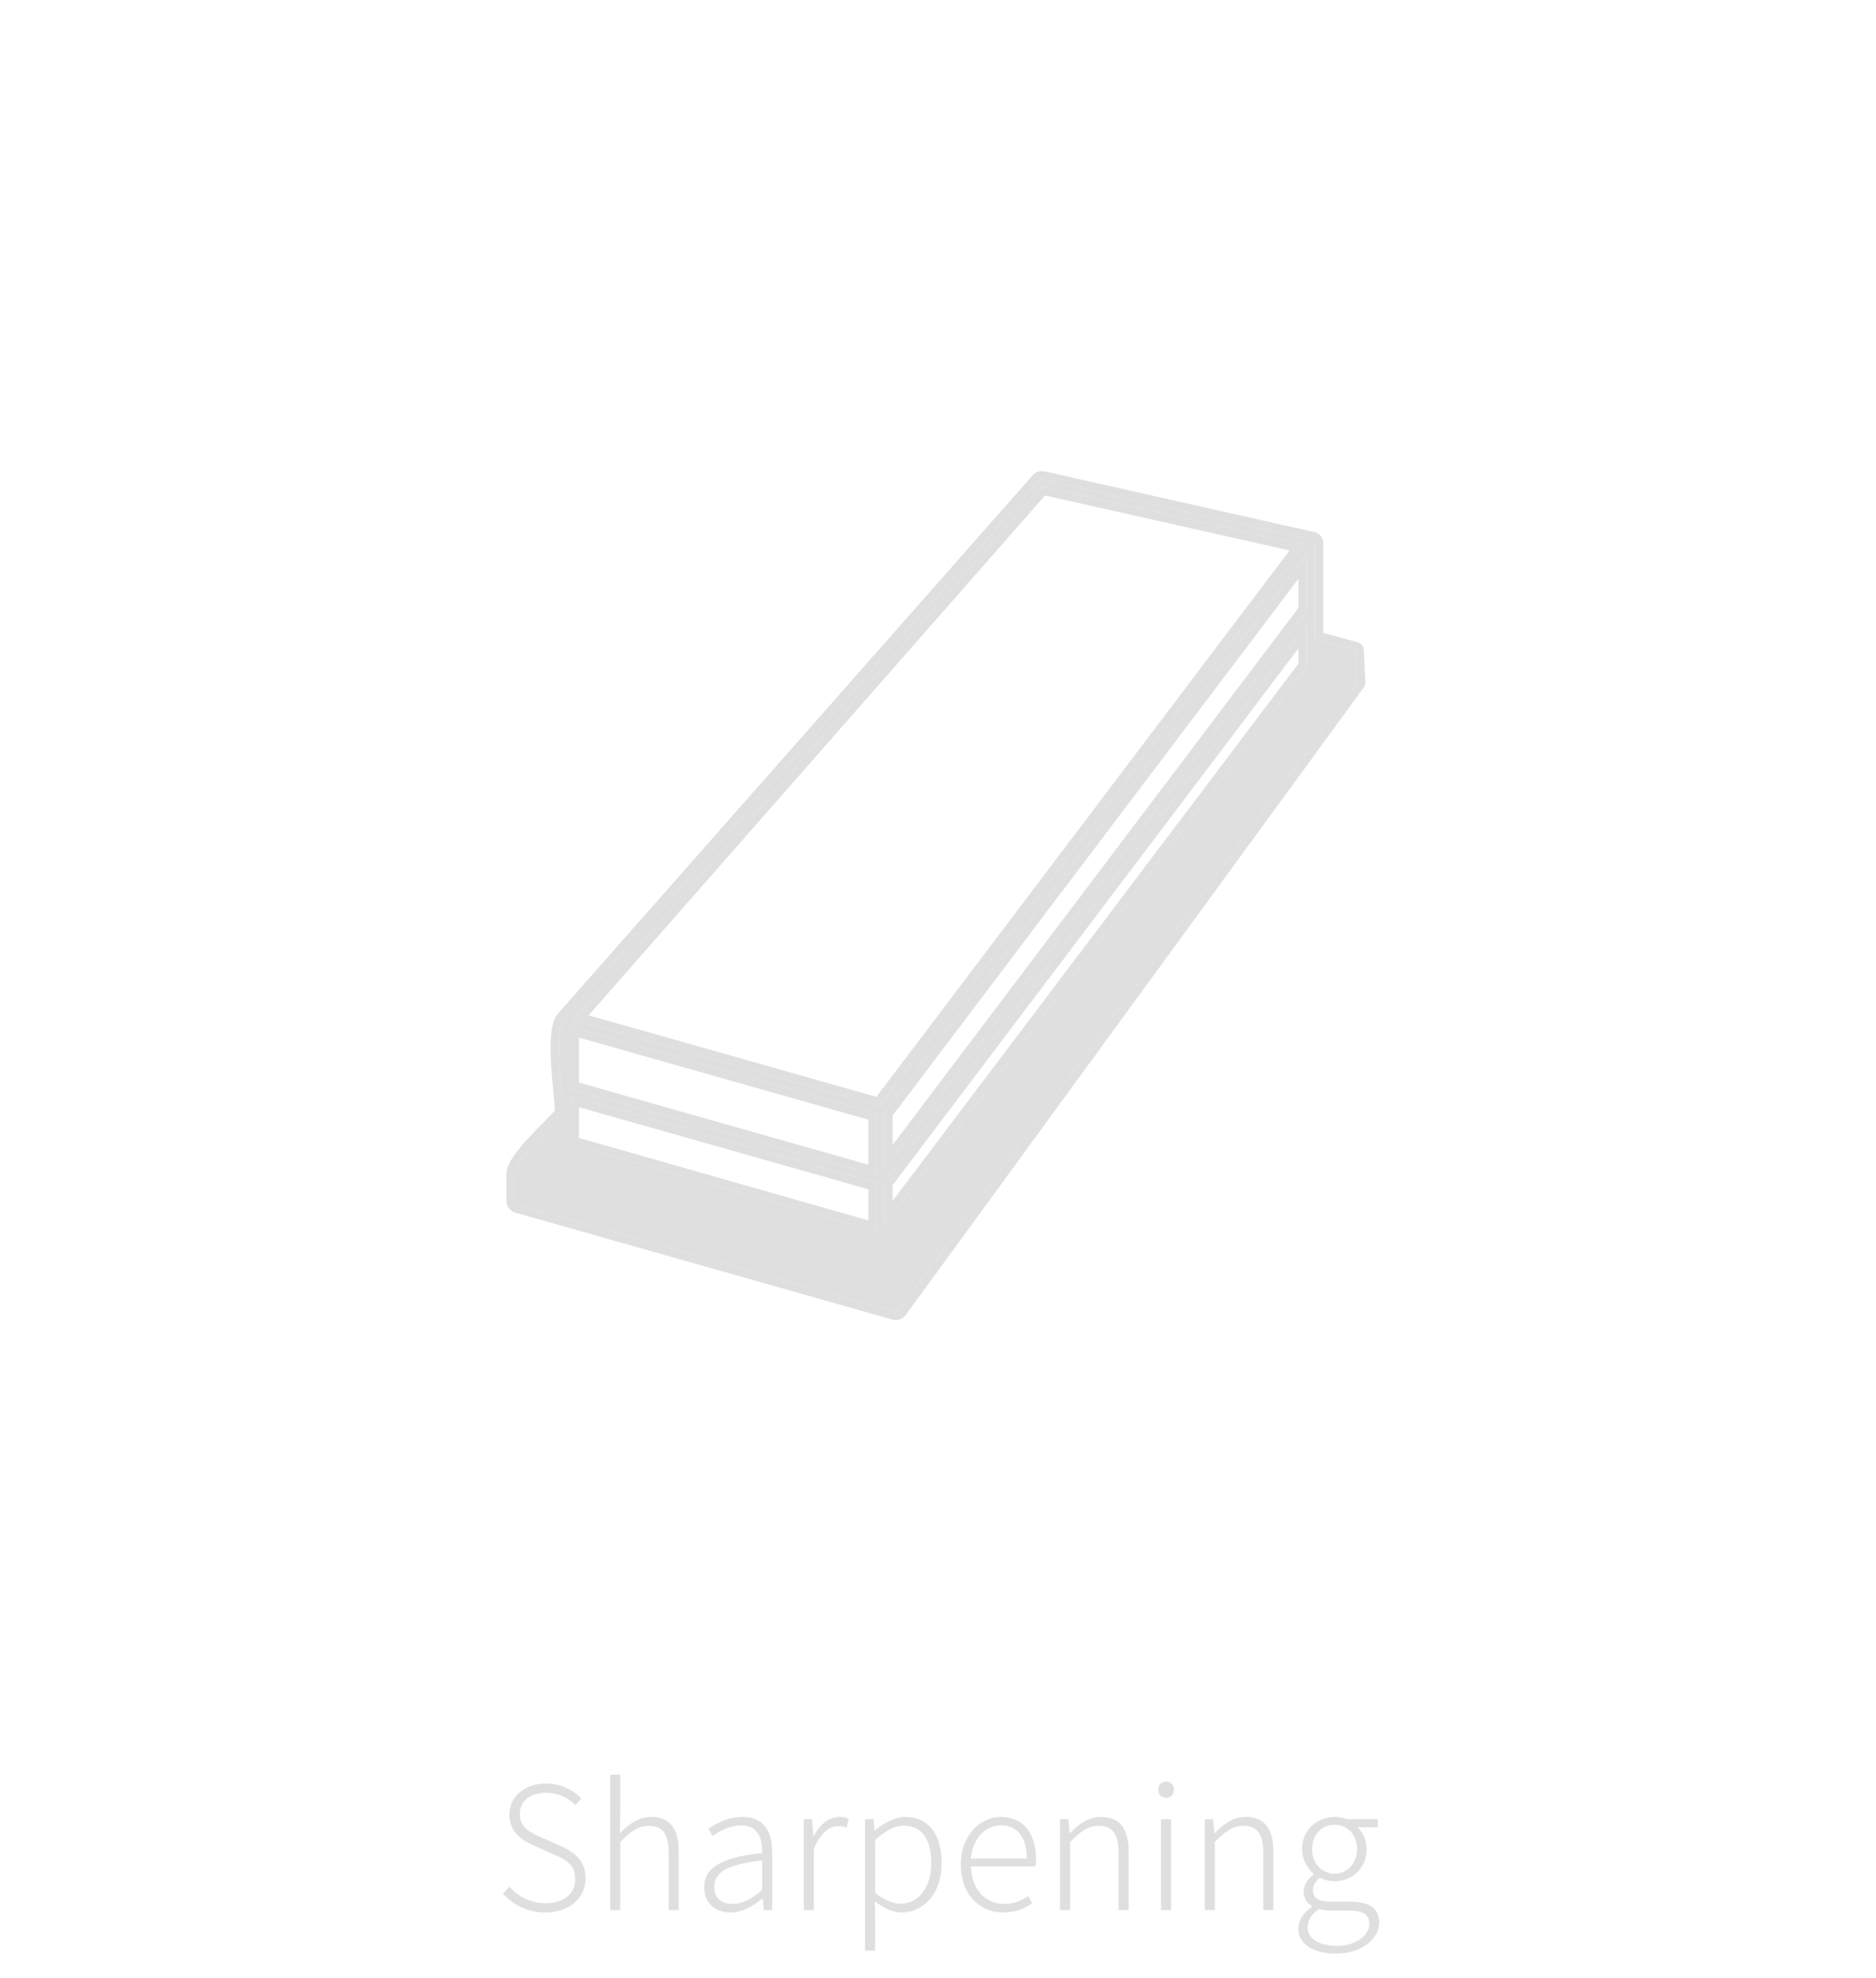 <svg width="55" height="58" viewBox="0 0 55 58" fill="none" xmlns="http://www.w3.org/2000/svg">
<path d="M39.742 19.063L38.587 18.749C38.587 18.749 38.565 18.749 38.556 18.749V15.924C38.556 15.924 38.556 15.905 38.556 15.896C38.549 15.883 38.541 15.871 38.531 15.861C38.516 15.847 38.497 15.837 38.477 15.833L30.568 14.053C30.548 14.049 30.527 14.05 30.508 14.057C30.488 14.064 30.471 14.075 30.458 14.091L16.535 29.878C16.203 30.332 16.51 32.073 16.51 32.65C16.233 32.987 15.079 33.998 15.088 34.42V35.211C15.089 35.235 15.097 35.259 15.111 35.279C15.126 35.298 15.146 35.313 15.17 35.321L26.233 38.459H26.265C26.283 38.459 26.301 38.455 26.317 38.447C26.334 38.439 26.348 38.427 26.359 38.412L39.792 20.008L39.742 19.063ZM25.7 36.099L16.736 33.544V32.145L25.7 34.687V36.099ZM25.7 34.464L16.736 31.922V30.104L25.7 32.647V34.464ZM16.827 29.894L30.552 14.261L38.223 15.987L25.788 32.433L16.827 29.894ZM38.308 19.537L25.929 35.923V34.668L38.308 18.294V19.537ZM38.308 17.901L25.929 34.285V32.628L38.308 16.254V17.901Z" fill="#DFDFDF"/>
<path fill-rule="evenodd" clip-rule="evenodd" d="M39.805 18.831C39.905 18.858 39.976 18.947 39.982 19.05L40.032 19.995C40.035 20.05 40.019 20.104 39.986 20.149L26.55 38.558C26.517 38.601 26.474 38.637 26.425 38.661C26.375 38.686 26.321 38.699 26.266 38.7L26.265 38.7L26.233 38.7C26.211 38.7 26.189 38.696 26.168 38.69L15.094 35.549C15.024 35.526 14.963 35.481 14.919 35.422C14.875 35.363 14.85 35.291 14.848 35.218L14.848 35.211L14.848 34.422C14.847 34.319 14.879 34.22 14.917 34.137C14.956 34.051 15.011 33.962 15.071 33.876C15.192 33.703 15.352 33.517 15.516 33.34C15.669 33.175 15.83 33.012 15.969 32.871L15.999 32.841C16.111 32.727 16.203 32.633 16.268 32.562C16.262 32.435 16.247 32.264 16.228 32.059C16.226 32.033 16.223 32.007 16.221 31.98C16.199 31.749 16.175 31.49 16.159 31.233C16.141 30.947 16.133 30.656 16.152 30.404C16.17 30.164 16.215 29.909 16.341 29.737C16.346 29.731 16.35 29.725 16.355 29.72L30.277 13.934C30.318 13.886 30.37 13.851 30.43 13.83C30.49 13.809 30.555 13.806 30.618 13.819L30.62 13.819L38.526 15.598C38.593 15.611 38.654 15.644 38.702 15.693C38.729 15.721 38.752 15.752 38.769 15.786C38.786 15.82 38.796 15.858 38.796 15.896V18.557L39.805 18.831ZM38.587 18.749L39.742 19.063L39.792 20.008L26.359 38.412C26.348 38.427 26.334 38.439 26.317 38.447C26.301 38.455 26.283 38.459 26.265 38.459H26.233L15.17 35.321C15.146 35.313 15.126 35.298 15.112 35.279C15.097 35.259 15.089 35.236 15.088 35.211V34.42C15.082 34.111 15.701 33.484 16.14 33.039C16.291 32.887 16.42 32.756 16.496 32.667C16.501 32.661 16.505 32.655 16.51 32.65C16.51 32.573 16.505 32.476 16.496 32.364C16.487 32.243 16.474 32.106 16.46 31.958C16.389 31.21 16.295 30.207 16.535 29.878L30.458 14.091C30.471 14.075 30.488 14.064 30.508 14.057C30.527 14.05 30.548 14.049 30.568 14.053L38.477 15.833C38.498 15.837 38.516 15.847 38.531 15.861C38.541 15.871 38.549 15.883 38.556 15.896V18.749H38.587ZM38.223 15.987L25.788 32.433L16.827 29.894L30.526 14.29L30.552 14.261L38.223 15.987ZM17.258 29.767L30.638 14.526L37.807 16.139L25.695 32.158L17.258 29.767ZM16.736 33.544L25.7 36.099V34.687L16.736 32.145V33.544ZM16.976 32.462L25.46 34.868V35.781L16.976 33.363V32.462ZM25.929 34.668V35.923L38.308 19.537V18.294L25.929 34.668ZM38.308 17.901V16.254L25.929 32.628V34.285L38.308 17.901ZM26.169 33.569L38.068 17.821V16.969L26.169 32.708V33.569ZM25.7 32.647L16.736 30.104V31.922L25.7 34.464V32.647ZM25.46 32.828V34.147L16.976 31.74V30.422L25.46 32.828ZM38.068 19.009L26.169 34.748V35.208L38.068 19.456V19.009Z" fill="#DFDFDF"/>
<path d="M15.985 56.07C15.46 56.07 15.04 55.845 14.745 55.52L14.935 55.315C15.195 55.61 15.575 55.8 15.99 55.8C16.53 55.8 16.865 55.515 16.865 55.1C16.865 54.655 16.575 54.52 16.215 54.36L15.675 54.12C15.35 53.975 14.935 53.745 14.935 53.205C14.935 52.665 15.39 52.29 16.015 52.29C16.45 52.29 16.81 52.485 17.04 52.73L16.87 52.925C16.655 52.71 16.37 52.56 16.015 52.56C15.545 52.56 15.24 52.805 15.24 53.18C15.24 53.6 15.595 53.75 15.86 53.865L16.4 54.105C16.82 54.29 17.165 54.52 17.165 55.075C17.165 55.64 16.705 56.07 15.985 56.07ZM17.89 56V52.03H18.185V53.165L18.175 53.745C18.445 53.475 18.72 53.27 19.09 53.27C19.64 53.27 19.9 53.61 19.9 54.295V56H19.605V54.335C19.605 53.785 19.435 53.53 19.02 53.53C18.715 53.53 18.495 53.69 18.185 54.005V56H17.89ZM21.419 56.07C20.994 56.07 20.645 55.825 20.645 55.33C20.645 54.74 21.169 54.46 22.345 54.325C22.355 53.93 22.244 53.52 21.739 53.52C21.384 53.52 21.084 53.69 20.895 53.83L20.77 53.615C20.97 53.475 21.34 53.27 21.774 53.27C22.41 53.27 22.64 53.72 22.64 54.31V56H22.395L22.364 55.665H22.349C22.084 55.88 21.765 56.07 21.419 56.07ZM21.48 55.82C21.774 55.82 22.035 55.68 22.345 55.41V54.545C21.294 54.66 20.939 54.91 20.939 55.315C20.939 55.68 21.184 55.82 21.48 55.82ZM23.564 56V53.335H23.809L23.844 53.83H23.854C24.034 53.5 24.299 53.27 24.609 53.27C24.714 53.27 24.789 53.28 24.879 53.325L24.819 53.585C24.729 53.55 24.679 53.54 24.569 53.54C24.339 53.54 24.054 53.715 23.859 54.215V56H23.564ZM25.361 57.19V53.335H25.606L25.641 53.665H25.651C25.906 53.46 26.216 53.27 26.541 53.27C27.246 53.27 27.606 53.805 27.606 54.63C27.606 55.54 27.061 56.07 26.431 56.07C26.186 56.07 25.916 55.95 25.651 55.745L25.656 56.23V57.19H25.361ZM26.411 55.815C26.926 55.815 27.301 55.34 27.301 54.63C27.301 53.99 27.076 53.525 26.486 53.525C26.231 53.525 25.961 53.675 25.656 53.945V55.49C25.936 55.725 26.216 55.815 26.411 55.815ZM29.413 56.07C28.723 56.07 28.168 55.55 28.168 54.675C28.168 53.805 28.738 53.27 29.338 53.27C29.983 53.27 30.373 53.73 30.373 54.51C30.373 54.58 30.368 54.65 30.358 54.72H28.468C28.478 55.365 28.863 55.82 29.443 55.82C29.728 55.82 29.948 55.73 30.148 55.59L30.263 55.805C30.048 55.94 29.793 56.07 29.413 56.07ZM28.463 54.49H30.103C30.103 53.845 29.808 53.515 29.343 53.515C28.908 53.515 28.523 53.875 28.463 54.49ZM31.078 56V53.335H31.323L31.358 53.745H31.369C31.634 53.475 31.909 53.27 32.279 53.27C32.828 53.27 33.089 53.61 33.089 54.295V56H32.794V54.335C32.794 53.785 32.623 53.53 32.209 53.53C31.904 53.53 31.683 53.69 31.373 54.005V56H31.078ZM34.038 56V53.335H34.333V56H34.038ZM34.188 52.71C34.053 52.71 33.958 52.62 33.958 52.465C33.958 52.33 34.053 52.235 34.188 52.235C34.322 52.235 34.417 52.33 34.417 52.465C34.417 52.62 34.322 52.71 34.188 52.71ZM35.322 56V53.335H35.567L35.602 53.745H35.612C35.877 53.475 36.152 53.27 36.522 53.27C37.072 53.27 37.332 53.61 37.332 54.295V56H37.037V54.335C37.037 53.785 36.867 53.53 36.452 53.53C36.147 53.53 35.927 53.69 35.617 54.005V56H35.322ZM39.161 57.275C38.491 57.275 38.061 56.99 38.061 56.54C38.061 56.31 38.216 56.075 38.461 55.905V55.885C38.326 55.8 38.221 55.66 38.221 55.455C38.221 55.22 38.391 55.05 38.516 54.96V54.94C38.346 54.795 38.176 54.535 38.176 54.215C38.176 53.655 38.601 53.27 39.126 53.27C39.276 53.27 39.401 53.3 39.486 53.335H40.391V53.575H39.796C39.956 53.72 40.066 53.945 40.066 54.22C40.066 54.765 39.651 55.155 39.126 55.155C38.981 55.155 38.816 55.115 38.696 55.05C38.586 55.14 38.491 55.25 38.491 55.415C38.491 55.605 38.601 55.755 38.991 55.755H39.551C40.151 55.755 40.436 55.945 40.436 56.365C40.436 56.835 39.941 57.275 39.161 57.275ZM39.126 54.935C39.481 54.935 39.786 54.645 39.786 54.215C39.786 53.775 39.491 53.5 39.126 53.5C38.766 53.5 38.466 53.77 38.466 54.215C38.466 54.645 38.771 54.935 39.126 54.935ZM39.191 57.05C39.776 57.05 40.146 56.725 40.146 56.405C40.146 56.12 39.936 56.015 39.546 56.015H39.001C38.936 56.015 38.801 56.005 38.666 55.97C38.431 56.13 38.336 56.325 38.336 56.505C38.336 56.83 38.651 57.05 39.191 57.05Z" fill="#DFDFDF"/>
</svg>
